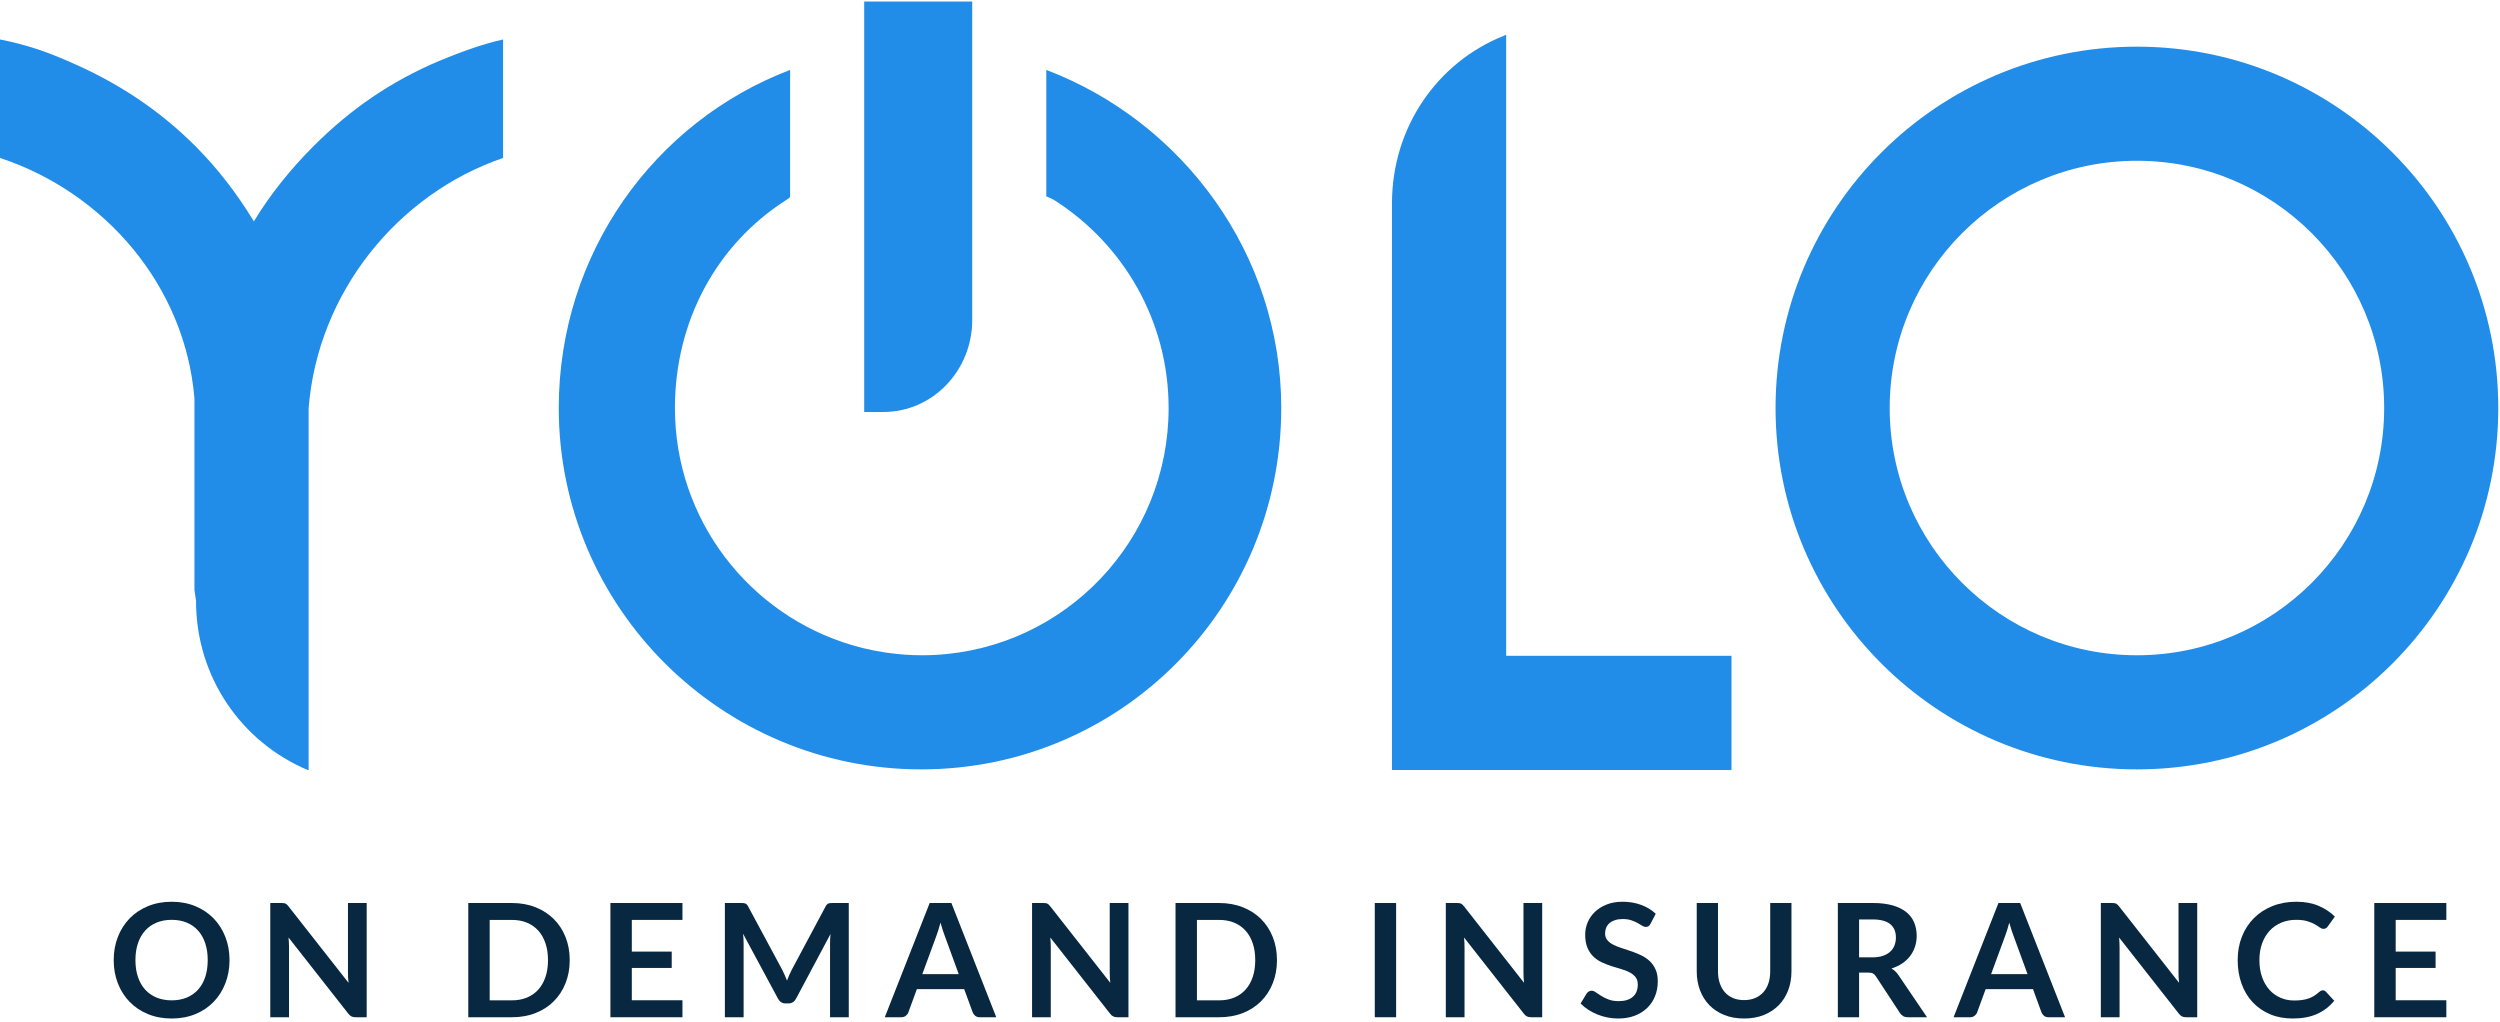 <?xml version="1.0" encoding="UTF-8"?>
<svg width="810px" height="331px" viewBox="0 0 810 331" version="1.1" xmlns="http://www.w3.org/2000/svg" xmlns:xlink="http://www.w3.org/1999/xlink">
    <!-- Generator: Sketch 54.1 (76490) - https://sketchapp.com -->
    <title>yolo_logo_RGB (2)</title>
    <desc>Created with Sketch.</desc>
    <g id="yolo_logo_RGB-(2)" stroke="none" stroke-width="1" fill="none" fill-rule="evenodd">
        <path d="M101.633,47.295 C94.27,54.662 87.676,62.802 82.25,71.72 C76.82,62.802 70.617,54.662 63.254,47.295 C51.234,35.279 37.441,26.361 21.934,19.771 C14.957,16.67 8,14.341 0,12.791 L0,51.174 C34,62.416 60,92.654 63,129.095 L63,191.127 L63.516,194.72 C63.516,219.533 78.371,240.486 99.695,249.486 L100,249.486 L100,132.201 C103,94.591 129,62.802 163,51.174 L163,12.791 C156,14.341 148.793,17.056 142.203,19.771 C126.695,26.361 113.652,35.279 101.633,47.295" id="Fill-1" fill="#218DE8"></path>
        <path d="M692.363,212.306 C648.121,212.306 612.258,176.439 612.258,132.201 C612.258,87.959 648.121,52.091 692.363,52.091 C736.602,52.091 772.469,87.959 772.469,132.201 C772.469,176.439 736.602,212.306 692.363,212.306 M692.363,15.119 C627.699,15.119 575.281,67.537 575.281,132.201 C575.281,196.861 627.699,249.279 692.363,249.279 C757.023,249.279 809.441,196.861 809.441,132.201 C809.441,67.537 757.023,15.119 692.363,15.119" id="Fill-2" fill="#218DE8"></path>
        <path d="M315,103.705 L315,0.486 L280,0.486 L280,133.486 L286.168,133.486 C302.367,133.486 315,119.904 315,103.705" id="Fill-3" fill="#218DE8"></path>
        <path d="M255.219,64.955 C232.957,79.232 218.707,104.013 218.707,132.201 C218.707,167.392 241.414,197.283 272.973,208.041 C241.418,197.283 218.715,167.392 218.715,132.201 C218.715,104.013 232.957,79.232 255.219,64.955" id="Fill-4" fill="#337CBF"></path>
        <path d="M339,22.654 L339,63.607 C340,64.045 341.055,64.494 341.773,64.955 C364.035,79.232 378.629,104.013 378.629,132.201 C378.629,175.056 345.133,210.056 302.809,212.201 C301.441,212.271 300.141,212.306 298.758,212.306 C294.945,212.306 291.203,212.021 287.535,211.502 C287.391,211.482 287.246,211.47 287.105,211.451 C285.867,211.267 284.637,211.056 283.422,210.822 C283.395,210.814 283.367,210.81 283.34,210.806 C283.32,210.802 283.305,210.802 283.285,210.798 C282.082,210.56 280.887,210.295 279.699,210.006 C279.676,209.998 279.652,209.994 279.629,209.986 C278.43,209.693 277.246,209.373 276.07,209.025 C276.062,209.021 276.059,209.021 276.055,209.021 C275.035,208.72 274.027,208.396 273.027,208.056 C274.027,208.396 275.031,208.716 276.051,209.017 C242.879,199.224 218.672,168.548 218.672,132.201 C218.672,104.013 232.238,79.232 254.504,64.955 C255.219,64.494 256,64.045 256,63.607 L256,22.654 C212,39.381 181.039,82.111 181.039,132.201 C181.039,196.861 233.82,249.279 298.484,249.279 C363.145,249.279 415.125,196.861 415.125,132.201 C415.125,82.111 383,39.381 339,22.654" id="Fill-5" fill="#218DE8"></path>
        <path d="M488,11.24 L487.141,11.631 C465.816,20.158 451,41.095 451,65.904 L451,249.486 L561,249.486 L561,212.486 L488,212.486 L488,11.24 Z" id="Fill-6" fill="#218DE8"></path>
        <path d="M67.301,311.08 C67.301,309.052 67.031,307.228 66.496,305.615 C65.957,304.006 65.184,302.634 64.176,301.509 C63.172,300.381 61.945,299.521 60.504,298.924 C59.062,298.326 57.438,298.025 55.629,298.025 C53.82,298.025 52.191,298.326 50.738,298.924 C49.289,299.521 48.055,300.381 47.039,301.509 C46.023,302.634 45.242,304.006 44.699,305.615 C44.152,307.228 43.879,309.052 43.879,311.08 C43.879,313.111 44.152,314.935 44.699,316.548 C45.242,318.158 46.023,319.525 47.039,320.642 C48.055,321.759 49.289,322.619 50.738,323.216 C52.191,323.814 53.82,324.111 55.629,324.111 C57.438,324.111 59.062,323.814 60.504,323.216 C61.945,322.619 63.172,321.759 64.176,320.642 C65.184,319.525 65.957,318.158 66.496,316.548 C67.031,314.935 67.301,313.111 67.301,311.08 M74.367,311.08 C74.367,313.795 73.914,316.31 73.008,318.619 C72.105,320.931 70.832,322.935 69.195,324.623 C67.555,326.314 65.586,327.631 63.281,328.58 C60.977,329.525 58.426,329.998 55.629,329.998 C52.828,329.998 50.273,329.525 47.961,328.58 C45.648,327.631 43.668,326.314 42.023,324.623 C40.375,322.935 39.102,320.931 38.195,318.619 C37.289,316.31 36.84,313.795 36.84,311.08 C36.84,308.369 37.289,305.857 38.195,303.545 C39.102,301.232 40.375,299.228 42.023,297.541 C43.668,295.849 45.648,294.533 47.961,293.588 C50.273,292.638 52.828,292.166 55.629,292.166 C58.426,292.166 60.977,292.642 63.281,293.599 C65.586,294.552 67.555,295.873 69.195,297.552 C70.832,299.236 72.105,301.232 73.008,303.545 C73.914,305.857 74.367,308.369 74.367,311.08" id="Fill-7" fill="#082841"></path>
        <path d="M91.953,292.615 C92.156,292.638 92.34,292.689 92.5,292.767 C92.664,292.841 92.82,292.955 92.977,293.099 C93.129,293.244 93.301,293.435 93.488,293.674 L112.918,318.427 C112.848,317.83 112.801,317.248 112.777,316.674 C112.75,316.103 112.738,315.572 112.738,315.076 L112.738,292.576 L118.805,292.576 L118.805,329.588 L115.246,329.588 C114.699,329.588 114.246,329.506 113.891,329.334 C113.531,329.162 113.18,328.857 112.84,328.412 L93.488,303.759 C93.539,304.306 93.578,304.849 93.602,305.384 C93.629,305.924 93.641,306.416 93.641,306.857 L93.641,329.588 L87.574,329.588 L87.574,292.576 L91.184,292.576 C91.492,292.576 91.746,292.588 91.953,292.615" id="Fill-8" fill="#082841"></path>
        <path d="M177.551,311.08 C177.551,309.052 177.277,307.228 176.73,305.615 C176.184,304.006 175.41,302.638 174.402,301.521 C173.395,300.404 172.172,299.545 170.727,298.947 C169.285,298.353 167.66,298.052 165.852,298.052 L158.66,298.052 L158.66,324.111 L165.852,324.111 C167.66,324.111 169.285,323.814 170.727,323.216 C172.172,322.619 173.395,321.759 174.402,320.642 C175.41,319.525 176.184,318.158 176.73,316.548 C177.277,314.935 177.551,313.111 177.551,311.08 M184.59,311.08 C184.59,313.795 184.137,316.287 183.234,318.556 C182.328,320.826 181.059,322.779 179.418,324.42 C177.781,326.056 175.809,327.33 173.504,328.232 C171.203,329.138 168.652,329.588 165.852,329.588 L151.723,329.588 L151.723,292.576 L165.852,292.576 C168.652,292.576 171.203,293.029 173.504,293.943 C175.809,294.857 177.781,296.131 179.418,297.759 C181.059,299.388 182.328,301.338 183.234,303.607 C184.137,305.877 184.59,308.369 184.59,311.08" id="Fill-9" fill="#082841"></path>
        <polygon id="Fill-10" fill="#082841" points="221.117 292.576 221.117 298.052 204.707 298.052 204.707 308.318 217.637 308.318 217.637 313.615 204.707 313.615 204.707 324.084 221.117 324.084 221.117 329.588 197.773 329.588 197.773 292.576"></polygon>
        <path d="M254.254,315.931 C254.5,316.521 254.742,317.115 254.984,317.713 C255.223,317.095 255.469,316.494 255.727,315.896 C255.98,315.298 256.254,314.724 256.543,314.177 L267.5,293.674 C267.637,293.42 267.777,293.213 267.922,293.06 C268.066,292.908 268.23,292.795 268.41,292.728 C268.59,292.662 268.789,292.619 269.012,292.599 C269.234,292.584 269.496,292.576 269.805,292.576 L275,292.576 L275,329.588 L268.934,329.588 L268.934,305.681 C268.934,305.236 268.945,304.752 268.973,304.22 C268.996,303.693 269.035,303.154 269.086,302.611 L257.902,323.599 C257.645,324.076 257.312,324.447 256.902,324.713 C256.492,324.978 256.016,325.111 255.469,325.111 L254.523,325.111 C253.977,325.111 253.5,324.978 253.09,324.713 C252.68,324.447 252.348,324.076 252.09,323.599 L240.75,302.533 C240.82,303.095 240.867,303.646 240.891,304.185 C240.918,304.72 240.93,305.22 240.93,305.681 L240.93,329.588 L234.863,329.588 L234.863,292.576 L240.059,292.576 C240.367,292.576 240.633,292.584 240.855,292.599 C241.074,292.619 241.277,292.662 241.453,292.728 C241.633,292.795 241.801,292.908 241.953,293.06 C242.109,293.213 242.254,293.42 242.387,293.674 L253.449,314.232 C253.738,314.775 254.008,315.345 254.254,315.931" id="Fill-11" fill="#082841"></path>
        <path d="M298.832,315.611 L310.633,315.611 L306.129,303.298 C305.922,302.756 305.695,302.111 305.449,301.369 C305.203,300.627 304.957,299.818 304.719,298.947 C304.48,299.818 304.246,300.631 304.016,301.381 C303.785,302.131 303.559,302.787 303.336,303.353 L298.832,315.611 Z M322.793,329.588 L317.469,329.588 C316.871,329.588 316.379,329.439 315.996,329.142 C315.613,328.841 315.336,328.47 315.164,328.029 L312.398,320.478 L297.066,320.478 L294.301,328.029 C294.164,328.42 293.895,328.779 293.496,329.103 C293.094,329.427 292.602,329.588 292.023,329.588 L286.672,329.588 L301.215,292.576 L308.254,292.576 L322.793,329.588 Z" id="Fill-12" fill="#082841"></path>
        <path d="M338.766,292.615 C338.969,292.638 339.152,292.689 339.312,292.767 C339.477,292.841 339.633,292.955 339.789,293.099 C339.941,293.244 340.113,293.435 340.301,293.674 L359.73,318.427 C359.66,317.83 359.613,317.248 359.59,316.674 C359.562,316.103 359.551,315.572 359.551,315.076 L359.551,292.576 L365.617,292.576 L365.617,329.588 L362.059,329.588 C361.512,329.588 361.059,329.506 360.703,329.334 C360.344,329.162 359.992,328.857 359.652,328.412 L340.301,303.759 C340.352,304.306 340.391,304.849 340.414,305.384 C340.441,305.924 340.453,306.416 340.453,306.857 L340.453,329.588 L334.387,329.588 L334.387,292.576 L337.996,292.576 C338.305,292.576 338.559,292.588 338.766,292.615" id="Fill-13" fill="#082841"></path>
        <path d="M406.699,311.08 C406.699,309.052 406.43,307.228 405.883,305.615 C405.336,304.006 404.559,302.638 403.551,301.521 C402.547,300.404 401.32,299.545 399.879,298.947 C398.438,298.353 396.812,298.052 395.004,298.052 L387.809,298.052 L387.809,324.111 L395.004,324.111 C396.812,324.111 398.438,323.814 399.879,323.216 C401.32,322.619 402.547,321.759 403.551,320.642 C404.559,319.525 405.336,318.158 405.883,316.548 C406.43,314.935 406.699,313.111 406.699,311.08 M413.738,311.08 C413.738,313.795 413.289,316.287 412.383,318.556 C411.48,320.826 410.207,322.779 408.57,324.42 C406.93,326.056 404.961,327.33 402.656,328.232 C400.352,329.138 397.801,329.588 395.004,329.588 L380.871,329.588 L380.871,292.576 L395.004,292.576 C397.801,292.576 400.352,293.029 402.656,293.943 C404.961,294.857 406.93,296.131 408.57,297.759 C410.207,299.388 411.48,301.338 412.383,303.607 C413.289,305.877 413.738,308.369 413.738,311.08" id="Fill-14" fill="#082841"></path>
        <polygon id="Fill-15" fill="#082841" points="445.43 329.588 452.344 329.588 452.344 292.576 445.43 292.576"></polygon>
        <path d="M472.82,292.615 C473.023,292.638 473.207,292.689 473.371,292.767 C473.531,292.841 473.691,292.955 473.844,293.099 C473.996,293.244 474.168,293.435 474.355,293.674 L493.785,318.427 C493.715,317.83 493.668,317.248 493.645,316.674 C493.617,316.103 493.605,315.572 493.605,315.076 L493.605,292.576 L499.672,292.576 L499.672,329.588 L496.113,329.588 C495.566,329.588 495.117,329.506 494.758,329.334 C494.398,329.162 494.047,328.857 493.707,328.412 L474.355,303.759 C474.406,304.306 474.445,304.849 474.469,305.384 C474.496,305.924 474.508,306.416 474.508,306.857 L474.508,329.588 L468.441,329.588 L468.441,292.576 L472.051,292.576 C472.359,292.576 472.617,292.588 472.82,292.615" id="Fill-16" fill="#082841"></path>
        <path d="M534.766,299.306 C534.578,299.681 534.363,299.947 534.113,300.099 C533.867,300.256 533.574,300.33 533.23,300.33 C532.891,300.33 532.504,300.197 532.078,299.935 C531.652,299.67 531.148,299.377 530.57,299.052 C529.988,298.728 529.309,298.431 528.535,298.17 C527.758,297.904 526.84,297.771 525.781,297.771 C524.824,297.771 523.992,297.884 523.285,298.115 C522.578,298.345 521.98,298.666 521.496,299.076 C521.008,299.486 520.645,299.978 520.406,300.548 C520.168,301.119 520.047,301.748 520.047,302.431 C520.047,303.302 520.293,304.025 520.777,304.607 C521.262,305.185 521.906,305.681 522.711,306.091 C523.512,306.502 524.426,306.865 525.449,307.189 C526.473,307.513 527.52,307.861 528.586,308.228 C529.652,308.595 530.695,309.021 531.719,309.509 C532.746,309.994 533.656,310.607 534.461,311.349 C535.262,312.091 535.906,313.002 536.391,314.076 C536.879,315.154 537.121,316.459 537.121,317.994 C537.121,319.666 536.836,321.232 536.262,322.689 C535.691,324.15 534.855,325.424 533.754,326.506 C532.656,327.588 531.309,328.443 529.723,329.064 C528.137,329.685 526.32,329.998 524.273,329.998 C523.094,329.998 521.934,329.884 520.789,329.654 C519.648,329.424 518.551,329.095 517.5,328.67 C516.453,328.24 515.469,327.728 514.559,327.131 C513.645,326.533 512.828,325.869 512.113,325.134 L514.109,321.834 C514.297,321.595 514.523,321.392 514.789,321.232 C515.051,321.068 515.348,320.986 515.672,320.986 C516.098,320.986 516.559,321.162 517.051,321.513 C517.547,321.861 518.133,322.252 518.805,322.677 C519.48,323.103 520.273,323.494 521.188,323.841 C522.098,324.193 523.195,324.369 524.477,324.369 C526.438,324.369 527.957,323.904 529.031,322.97 C530.109,322.041 530.645,320.705 530.645,318.966 C530.645,317.994 530.402,317.201 529.914,316.588 C529.43,315.97 528.785,315.455 527.984,315.037 C527.18,314.619 526.27,314.263 525.246,313.974 C524.219,313.685 523.18,313.369 522.121,313.029 C521.062,312.685 520.023,312.275 519,311.798 C517.973,311.322 517.062,310.697 516.258,309.931 C515.457,309.162 514.812,308.201 514.328,307.048 C513.84,305.896 513.598,304.478 513.598,302.787 C513.598,301.439 513.867,300.127 514.402,298.845 C514.941,297.564 515.727,296.431 516.758,295.443 C517.789,294.451 519.059,293.658 520.559,293.06 C522.062,292.466 523.777,292.166 525.703,292.166 C527.891,292.166 529.902,292.506 531.746,293.189 C533.59,293.873 535.16,294.826 536.457,296.056 L534.766,299.306 Z" id="Fill-17" fill="#082841"></path>
        <path d="M565.074,324.033 C566.406,324.033 567.594,323.814 568.645,323.369 C569.695,322.927 570.582,322.302 571.309,321.498 C572.031,320.697 572.586,319.724 572.973,318.58 C573.355,317.439 573.547,316.158 573.547,314.744 L573.547,292.576 L580.434,292.576 L580.434,314.744 C580.434,316.943 580.078,318.978 579.371,320.849 C578.664,322.716 577.641,324.33 576.312,325.685 C574.98,327.041 573.367,328.099 571.473,328.861 C569.578,329.619 567.445,329.998 565.074,329.998 C562.703,329.998 560.57,329.619 558.676,328.861 C556.781,328.099 555.172,327.041 553.848,325.685 C552.527,324.33 551.512,322.716 550.805,320.849 C550.094,318.978 549.742,316.943 549.742,314.744 L549.742,292.576 L556.629,292.576 L556.629,314.716 C556.629,316.134 556.82,317.412 557.203,318.556 C557.586,319.701 558.137,320.677 558.855,321.486 C559.57,322.298 560.453,322.927 561.504,323.369 C562.551,323.814 563.742,324.033 565.074,324.033" id="Fill-18" fill="#082841"></path>
        <path d="M602.344,310.185 L606.645,310.185 C607.941,310.185 609.074,310.025 610.035,309.701 C611,309.377 611.793,308.927 612.418,308.357 C613.039,307.783 613.508,307.107 613.812,306.322 C614.121,305.537 614.273,304.674 614.273,303.736 C614.273,301.857 613.656,300.416 612.418,299.408 C611.18,298.404 609.289,297.9 606.746,297.9 L602.344,297.9 L602.344,310.185 Z M602.344,315.127 L602.344,329.588 L595.457,329.588 L595.457,292.572 L606.746,292.572 C609.273,292.572 611.438,292.834 613.238,293.353 C615.035,293.877 616.512,294.607 617.664,295.545 C618.816,296.482 619.66,297.603 620.199,298.908 C620.738,300.216 621.008,301.654 621.008,303.224 C621.008,304.47 620.82,305.646 620.453,306.756 C620.086,307.865 619.559,308.873 618.867,309.775 C618.176,310.681 617.324,311.474 616.309,312.158 C615.293,312.841 614.137,313.384 612.84,313.795 C613.711,314.291 614.461,314.998 615.094,315.92 L624.359,329.588 L618.164,329.588 C617.566,329.588 617.059,329.47 616.641,329.232 C616.223,328.99 615.867,328.65 615.578,328.209 L607.797,316.353 C607.508,315.912 607.188,315.595 606.836,315.408 C606.488,315.22 605.973,315.127 605.289,315.127 L602.344,315.127 Z" id="Fill-19" fill="#082841"></path>
        <path d="M645.117,315.611 L656.918,315.611 L652.414,303.298 C652.211,302.756 651.984,302.111 651.734,301.369 C651.488,300.627 651.246,299.818 651.008,298.947 C650.77,299.818 650.531,300.631 650.305,301.381 C650.07,302.131 649.848,302.787 649.625,303.353 L645.117,315.611 Z M669.078,329.588 L663.754,329.588 C663.156,329.588 662.668,329.439 662.281,329.142 C661.898,328.841 661.621,328.47 661.449,328.029 L658.688,320.478 L643.352,320.478 L640.586,328.029 C640.449,328.42 640.184,328.779 639.781,329.103 C639.379,329.427 638.891,329.588 638.309,329.588 L632.961,329.588 L647.5,292.576 L654.539,292.576 L669.078,329.588 Z" id="Fill-20" fill="#082841"></path>
        <path d="M685.051,292.615 C685.254,292.638 685.438,292.689 685.602,292.767 C685.762,292.841 685.922,292.955 686.074,293.099 C686.227,293.244 686.398,293.435 686.586,293.674 L706.016,318.427 C705.945,317.83 705.902,317.248 705.875,316.674 C705.848,316.103 705.836,315.572 705.836,315.076 L705.836,292.576 L711.902,292.576 L711.902,329.588 L708.344,329.588 C707.797,329.588 707.348,329.506 706.988,329.334 C706.629,329.162 706.281,328.857 705.938,328.412 L686.586,303.759 C686.637,304.306 686.676,304.849 686.703,305.384 C686.727,305.924 686.742,306.416 686.742,306.857 L686.742,329.588 L680.672,329.588 L680.672,292.576 L684.281,292.576 C684.59,292.576 684.848,292.588 685.051,292.615" id="Fill-21" fill="#082841"></path>
        <path d="M752.602,320.861 C752.977,320.861 753.301,321.006 753.578,321.295 L756.289,324.24 C754.789,326.099 752.941,327.525 750.746,328.513 C748.555,329.506 745.922,329.998 742.852,329.998 C740.102,329.998 737.633,329.529 735.441,328.591 C733.246,327.65 731.375,326.349 729.82,324.674 C728.27,323.002 727.078,321.006 726.25,318.685 C725.422,316.365 725.008,313.83 725.008,311.084 C725.008,308.302 725.469,305.752 726.391,303.439 C727.312,301.131 728.609,299.138 730.281,297.463 C731.953,295.791 733.957,294.49 736.285,293.56 C738.613,292.631 741.188,292.166 744.004,292.166 C746.75,292.166 749.152,292.603 751.207,293.482 C753.266,294.361 755.027,295.525 756.496,296.978 L754.191,300.177 C754.055,300.381 753.879,300.56 753.664,300.716 C753.453,300.869 753.156,300.947 752.781,300.947 C752.391,300.947 751.988,300.791 751.578,300.486 C751.172,300.177 750.648,299.845 750.02,299.486 C749.387,299.127 748.59,298.795 747.625,298.486 C746.66,298.181 745.438,298.025 743.953,298.025 C742.211,298.025 740.609,298.33 739.152,298.935 C737.691,299.541 736.438,300.408 735.387,301.533 C734.34,302.662 733.52,304.029 732.93,305.642 C732.344,307.256 732.047,309.068 732.047,311.084 C732.047,313.166 732.344,315.013 732.93,316.634 C733.52,318.259 734.316,319.623 735.324,320.732 C736.332,321.841 737.516,322.689 738.883,323.279 C740.246,323.869 741.715,324.162 743.285,324.162 C744.223,324.162 745.074,324.111 745.832,324.009 C746.59,323.908 747.293,323.744 747.93,323.521 C748.57,323.302 749.176,323.013 749.75,322.666 C750.32,322.314 750.887,321.884 751.453,321.373 C751.621,321.22 751.801,321.095 751.988,321.002 C752.176,320.908 752.383,320.861 752.602,320.861" id="Fill-22" fill="#082841"></path>
        <polygon id="Fill-23" fill="#082841" points="792.613 292.576 792.613 298.052 776.203 298.052 776.203 308.318 789.129 308.318 789.129 313.615 776.203 313.615 776.203 324.084 792.613 324.084 792.613 329.588 769.266 329.588 769.266 292.576"></polygon>
    </g>
</svg>